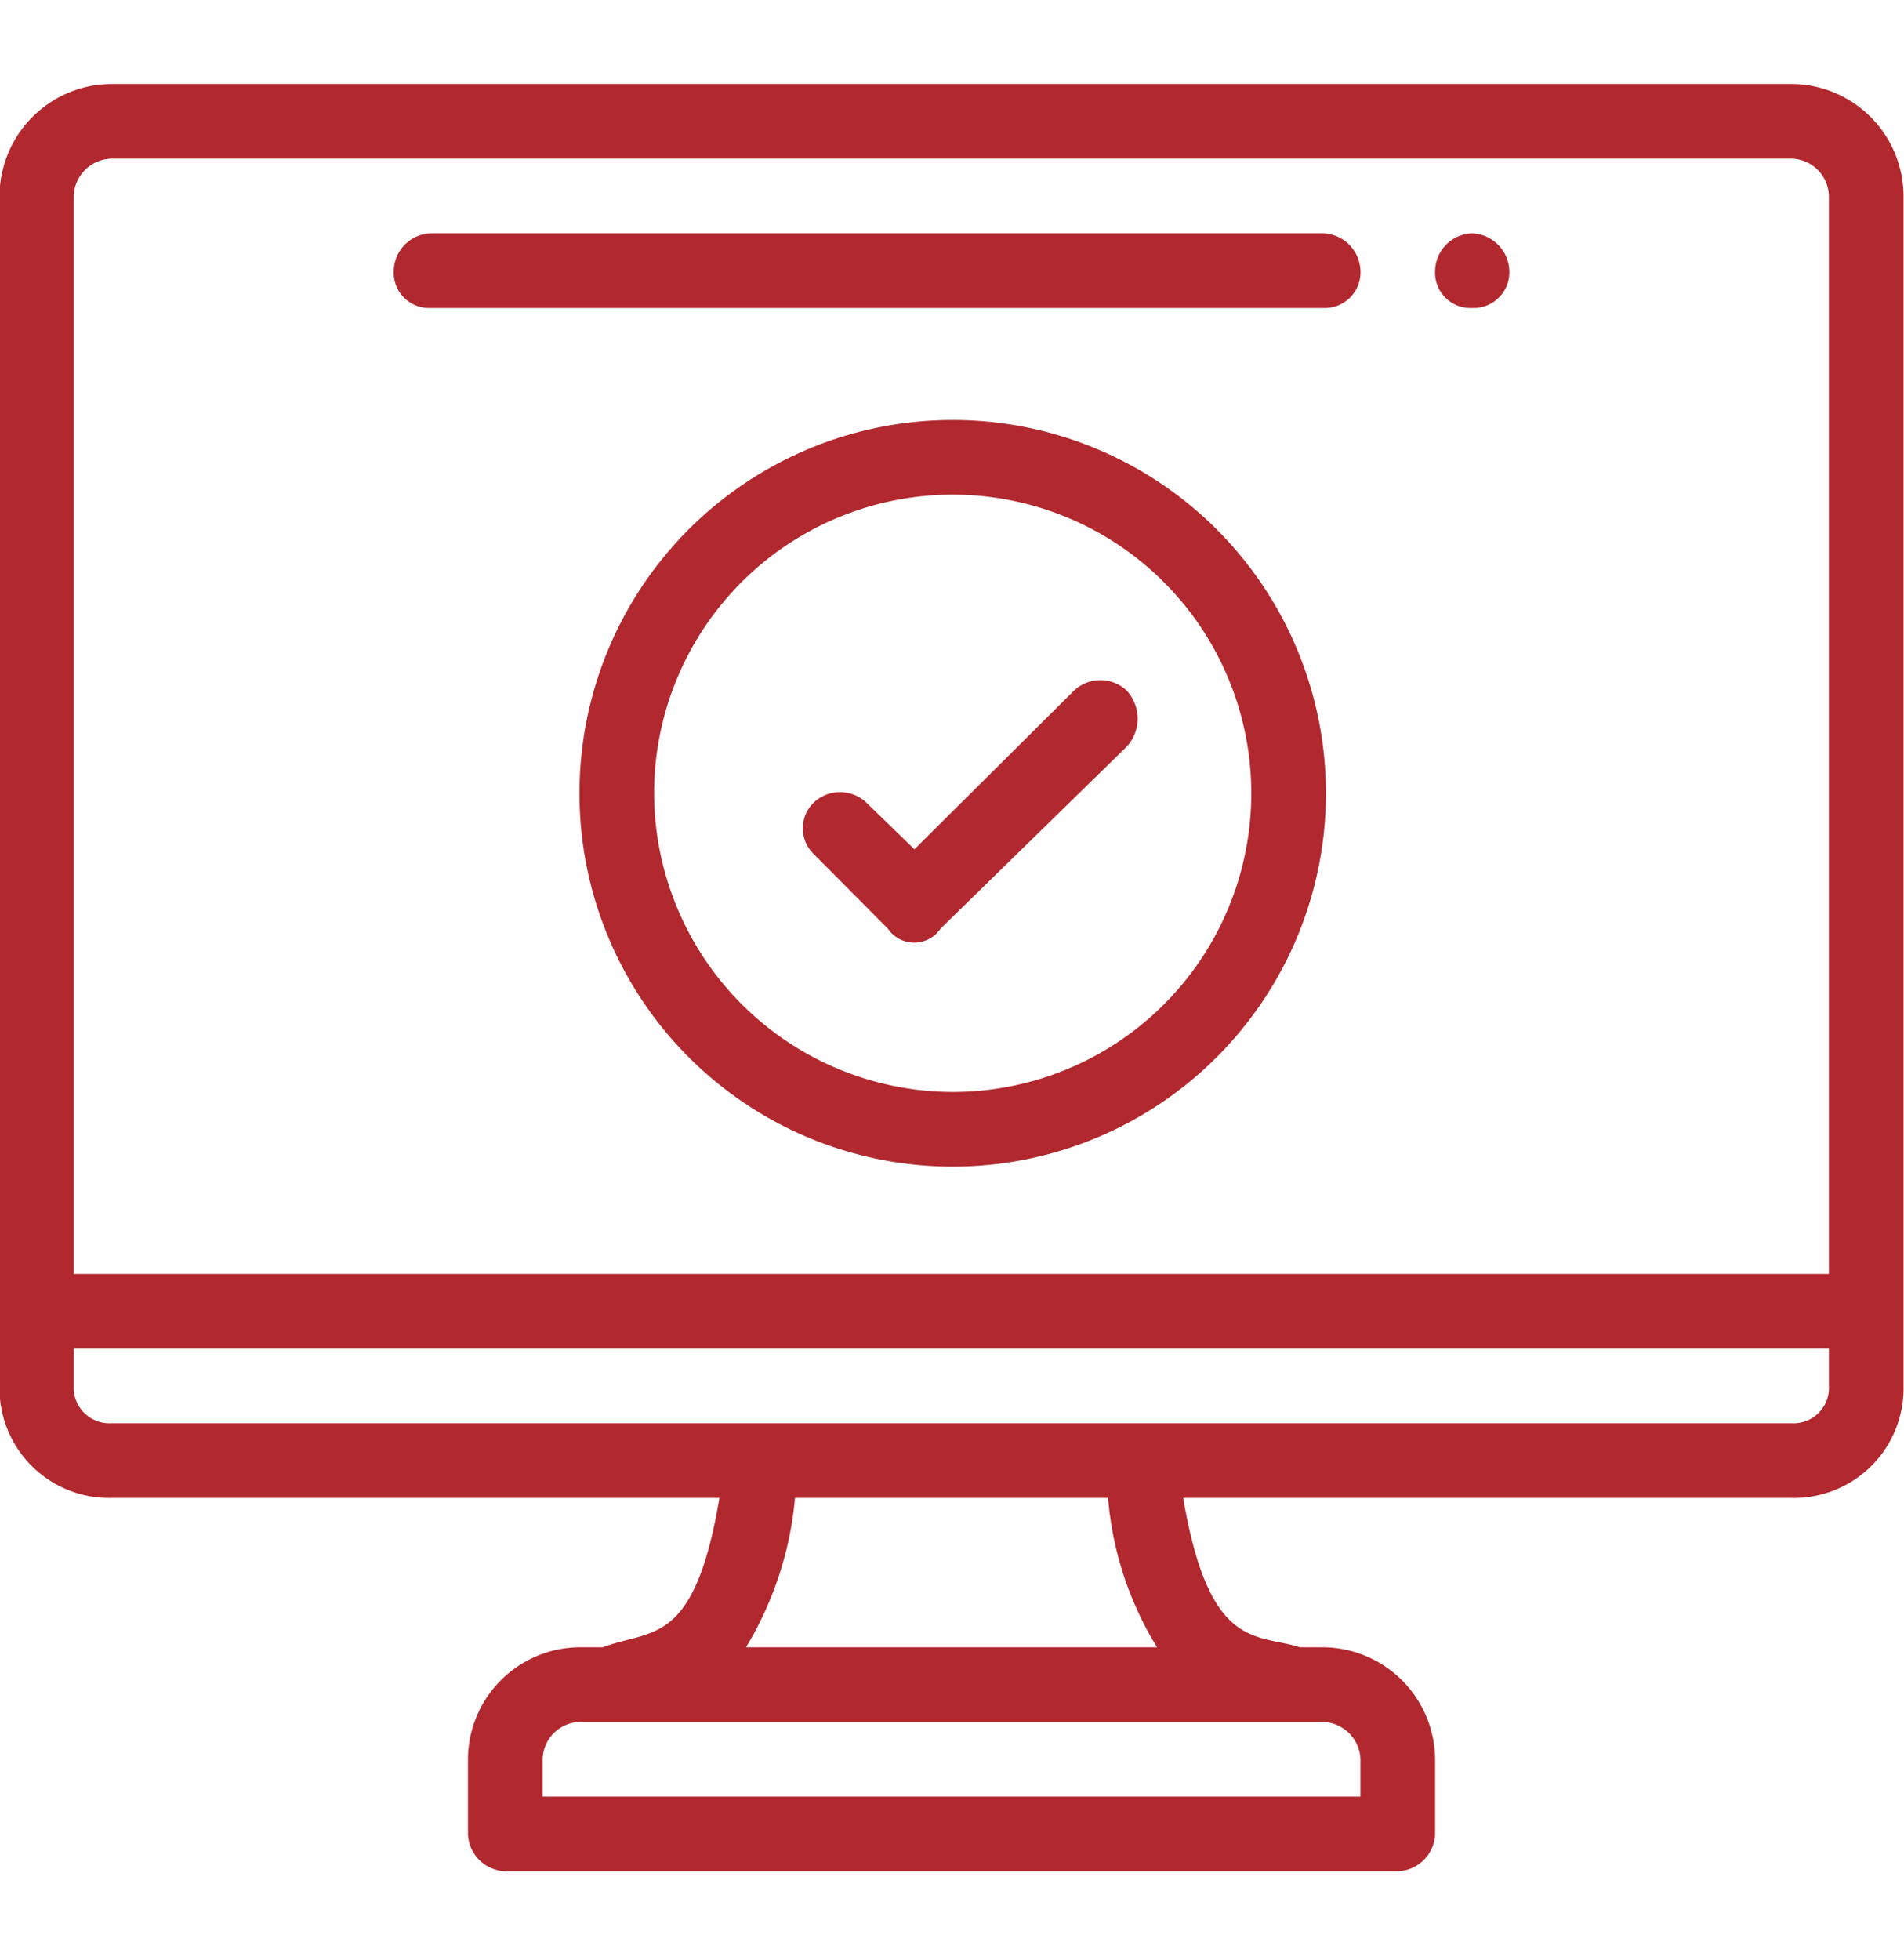 <svg xmlns="http://www.w3.org/2000/svg" width="40.81" height="42" viewBox="0 0 40.81 42"><defs><style>      .cls-1 {        fill: #b2282f;        fill-rule: evenodd;      }    </style></defs><path id="acsp_dlaczego-5" class="cls-1" d="M1920.69,18041h-13.05c0.56,3.3,1.59,2.9,2.5,3.2h0.5a2.42,2.42,0,0,1,2.4,2.4v1.6a0.83,0.83,0,0,1-.8.8h-19.13a0.83,0.83,0,0,1-.8-0.8v-1.6a2.411,2.411,0,0,1,2.39-2.4h0.5c1.05-.4,1.96,0,2.5-3.2h-13.04a2.349,2.349,0,0,1-2.39-2.4v-25.5a2.411,2.411,0,0,1,2.39-2.4h36.03a2.411,2.411,0,0,1,2.39,2.4v25.5A2.349,2.349,0,0,1,1920.69,18041Zm-25.99,4.8a0.82,0.82,0,0,0-.79.8v0.8h17.53v-0.8a0.83,0.83,0,0,0-.8-0.8H1894.7Zm12.38-1.6a7.218,7.218,0,0,1-1.05-3.2h-6.71a7.478,7.478,0,0,1-1.05,3.2h8.81Zm14.4-31.1a0.82,0.82,0,0,0-.79-0.8h-36.03a0.83,0.83,0,0,0-.8.8v23.1h37.62v-23.1Zm0,24.7h-37.62v0.8a0.766,0.766,0,0,0,.8.8h36.03a0.758,0.758,0,0,0,.79-0.8v-0.8Zm-29.97-23.9h19.13a0.83,0.83,0,0,1,.8.8,0.766,0.766,0,0,1-.8.8h-19.13a0.758,0.758,0,0,1-.79-0.8A0.82,0.82,0,0,1,1891.51,18013.9Zm11.16,4a8,8,0,1,1-7.97,8A8,8,0,0,1,1902.67,18017.9Zm0,14.4a6.4,6.4,0,1,0-6.37-6.4A6.415,6.415,0,0,0,1902.67,18032.3Zm-1.82-6.2,1.03,1,3.42-3.4a0.822,0.822,0,0,1,1.13,0,0.888,0.888,0,0,1,0,1.2l-3.99,3.9a0.682,0.682,0,0,1-1.13,0l-1.59-1.6a0.767,0.767,0,0,1,0-1.1A0.822,0.822,0,0,1,1900.85,18026.1Zm12.98-12.2a0.83,0.83,0,0,1,.8.8,0.766,0.766,0,0,1-.8.8,0.758,0.758,0,0,1-.79-0.8A0.82,0.82,0,0,1,1913.83,18013.9Z" transform="translate(-1882.28 -18008.9)"></path></svg>